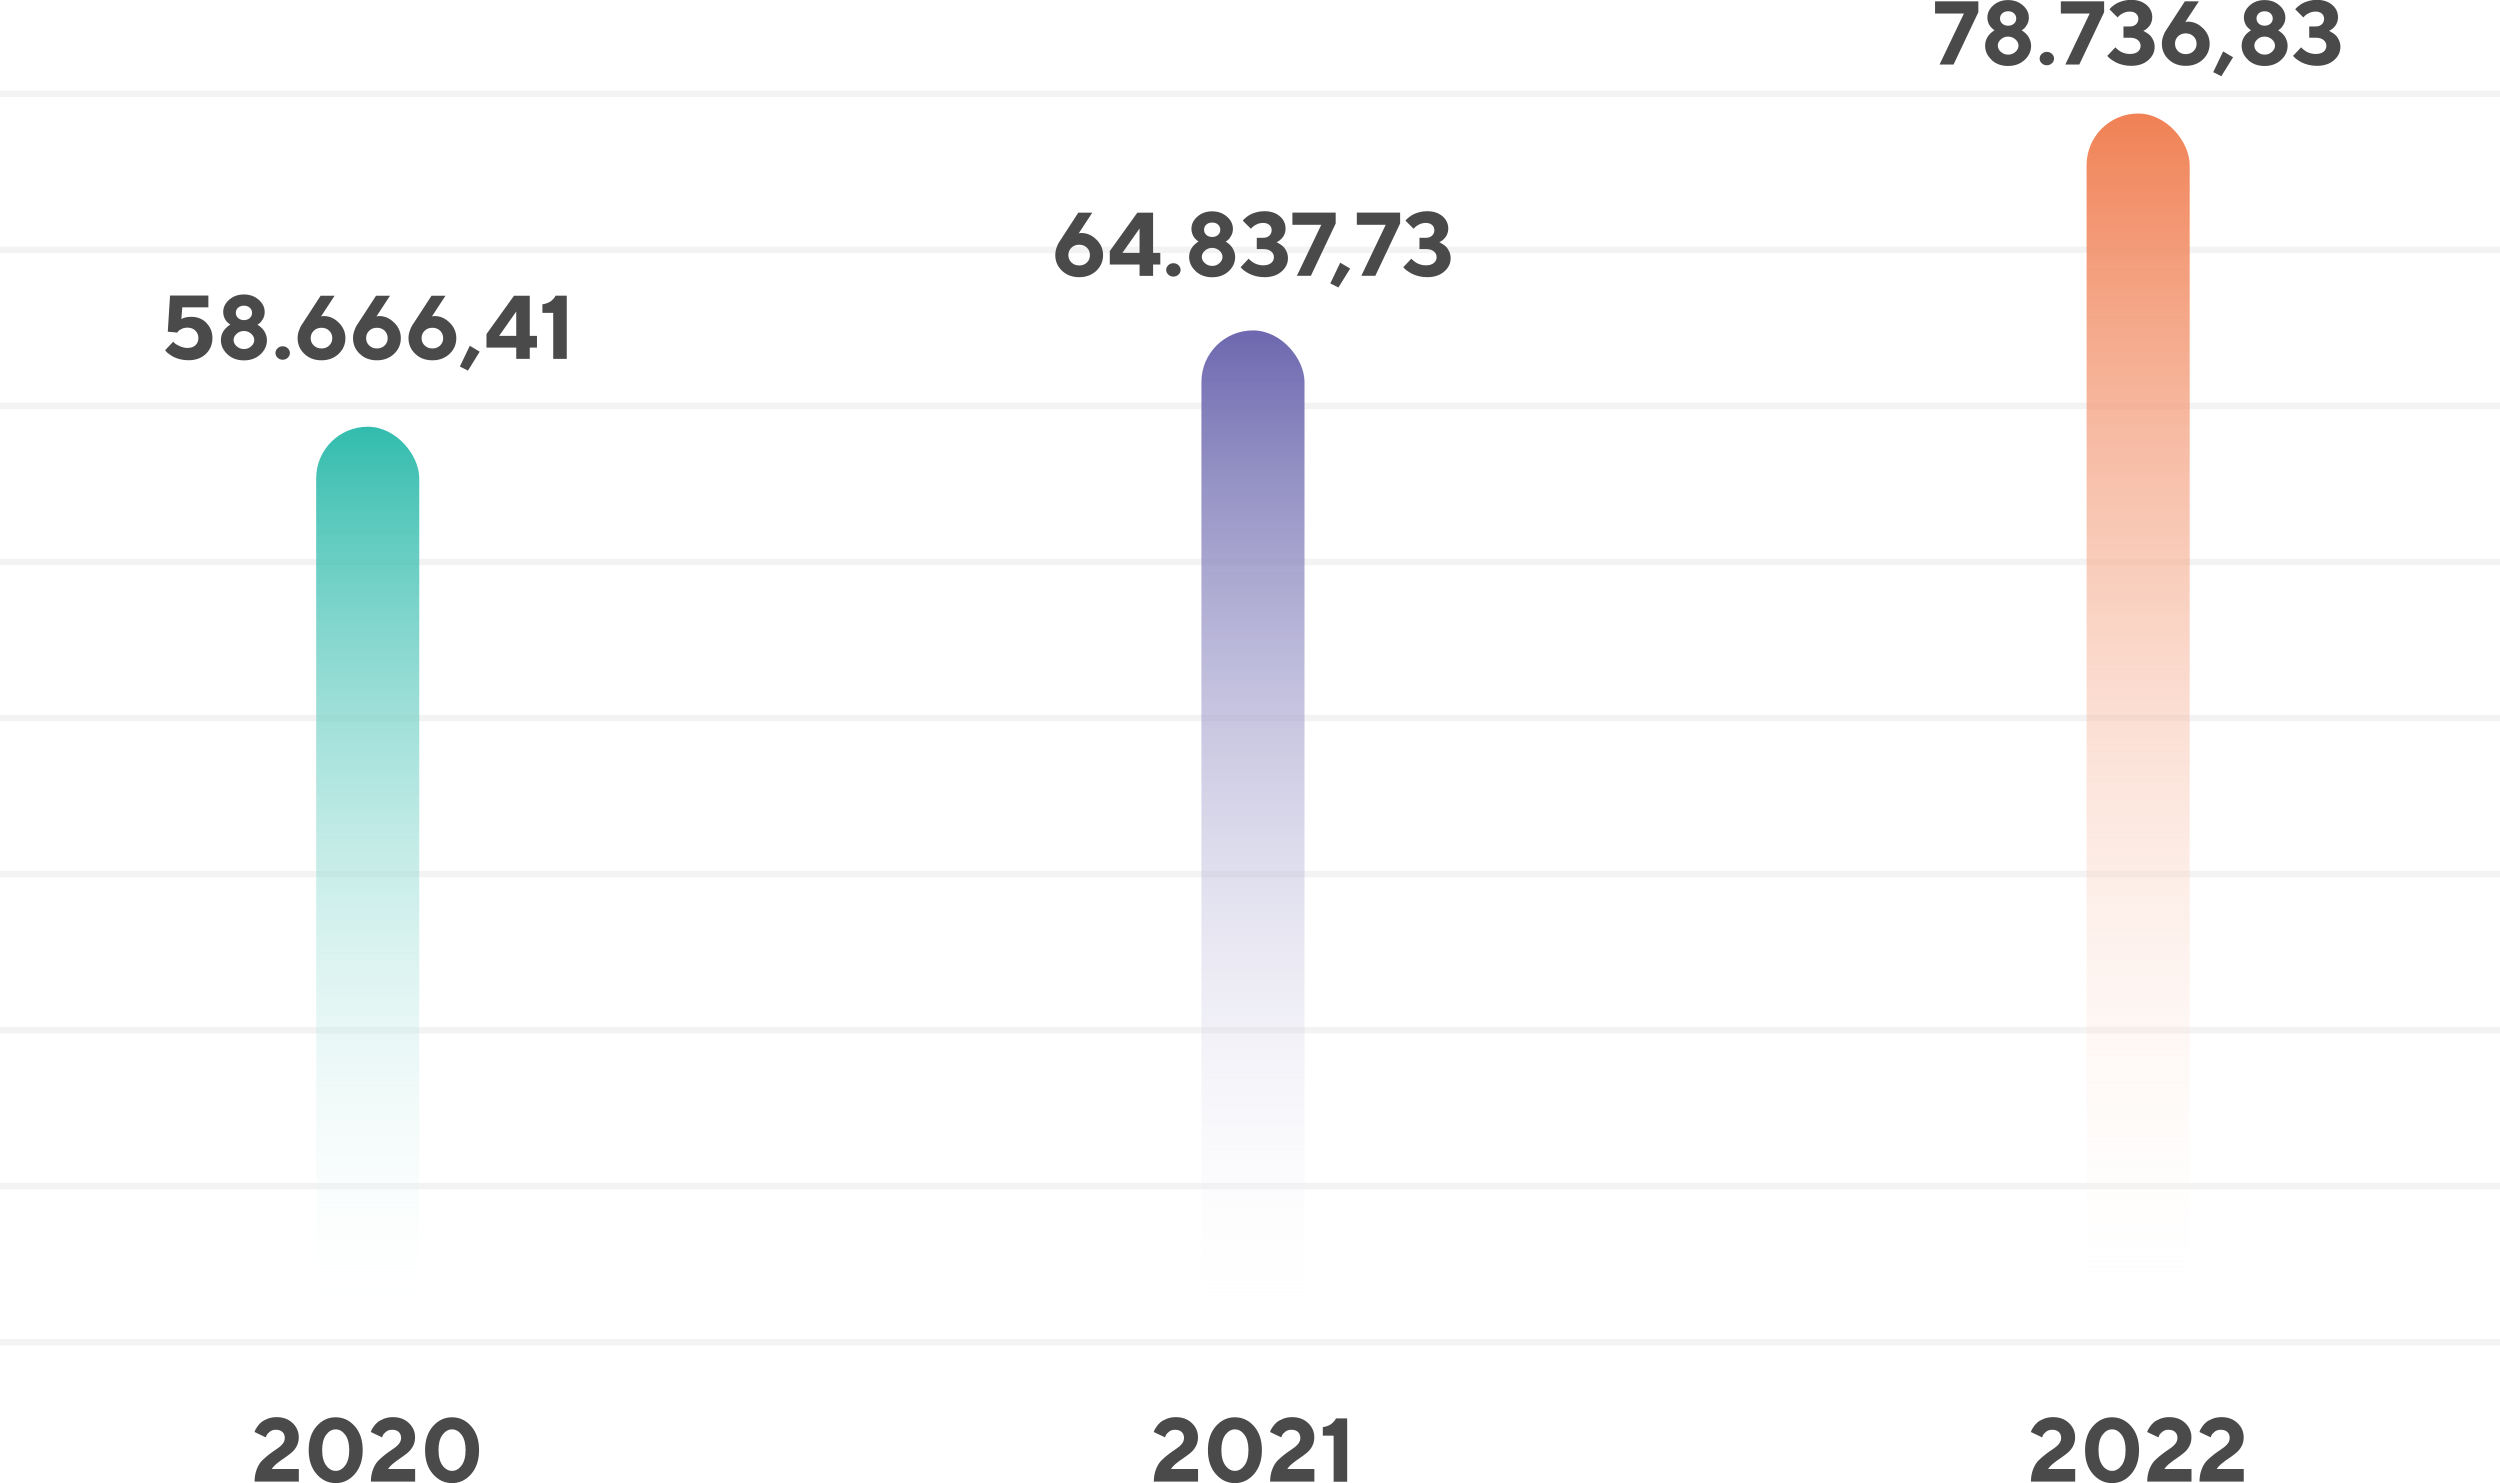 <?xml version="1.0" encoding="UTF-8"?>
<svg xmlns="http://www.w3.org/2000/svg" xmlns:xlink="http://www.w3.org/1999/xlink" id="Layer_2" viewBox="0 0 388 230.18">
  <defs>
    <style>.cls-1{fill:url(#linear-gradient-2);}.cls-2{fill:#4a4a4a;}.cls-3{fill:none;opacity:.05;stroke:#000;stroke-miterlimit:10;}.cls-4{fill:url(#linear-gradient-3);}.cls-5{fill:url(#linear-gradient);}</style>
    <linearGradient id="linear-gradient" x1="331.84" y1="208.31" x2="331.84" y2="17.62" gradientTransform="matrix(1, 0, 0, 1, 0, 0)" gradientUnits="userSpaceOnUse">
      <stop offset="0" stop-color="#fff" stop-opacity="0"></stop>
      <stop offset="1" stop-color="#f08155"></stop>
    </linearGradient>
    <linearGradient id="linear-gradient-2" x1="194.46" y1="208.31" x2="194.46" y2="51.28" gradientTransform="matrix(1, 0, 0, 1, 0, 0)" gradientUnits="userSpaceOnUse">
      <stop offset="0" stop-color="#fff" stop-opacity="0"></stop>
      <stop offset="1" stop-color="#6d68af"></stop>
    </linearGradient>
    <linearGradient id="linear-gradient-3" x1="57.07" y1="208.31" x2="57.07" y2="66.23" gradientTransform="matrix(1, 0, 0, 1, 0, 0)" gradientUnits="userSpaceOnUse">
      <stop offset="0" stop-color="#fff" stop-opacity="0"></stop>
      <stop offset="1" stop-color="#32bcad"></stop>
    </linearGradient>
  </defs>
  <g id="Layer_1-2">
    <line class="cls-3" y1="208.31" x2="388" y2="208.31"></line>
    <line class="cls-3" y1="184.09" x2="388" y2="184.09"></line>
    <line class="cls-3" y1="159.88" x2="388" y2="159.88"></line>
    <line class="cls-3" y1="135.66" x2="388" y2="135.66"></line>
    <line class="cls-3" y1="111.44" x2="388" y2="111.44"></line>
    <line class="cls-3" y1="87.22" x2="388" y2="87.22"></line>
    <line class="cls-3" y1="63" x2="388" y2="63"></line>
    <line class="cls-3" y1="38.78" x2="388" y2="38.78"></line>
    <line class="cls-3" y1="14.56" x2="388" y2="14.56"></line>
    <rect class="cls-5" x="323.84" y="17.62" width="16" height="190.69" rx="8" ry="8"></rect>
    <g>
      <path class="cls-2" d="M315.2,229.96c0-.72,.12-1.37,.35-1.96s.52-1.04,.87-1.38c.35-.34,.72-.66,1.13-.97,.41-.31,.78-.57,1.12-.79,.34-.22,.63-.47,.87-.76,.24-.29,.35-.6,.35-.93,0-.39-.12-.7-.37-.93-.24-.23-.59-.34-1.04-.34-.36,0-.66,.1-.92,.3-.26,.2-.43,.4-.51,.59l-.11,.29-1.75-.83c.02-.06,.05-.15,.09-.25s.15-.29,.33-.56,.38-.5,.62-.7,.56-.38,.99-.55c.43-.17,.89-.25,1.41-.25,1,0,1.82,.3,2.46,.91,.65,.61,.97,1.35,.97,2.24,0,.5-.11,.95-.32,1.35-.21,.41-.5,.75-.84,1.04-.35,.28-.7,.55-1.06,.79s-.73,.51-1.11,.81c-.38,.3-.67,.61-.86,.91h4.2v1.96h-6.86Z"></path>
      <path class="cls-2" d="M330.76,228.77c-.82,.94-1.81,1.41-2.97,1.41s-2.16-.47-2.97-1.41c-.82-.94-1.22-2.17-1.22-3.71s.41-2.77,1.22-3.7c.82-.94,1.81-1.4,2.97-1.4s2.16,.47,2.97,1.4c.82,.94,1.22,2.17,1.22,3.7s-.41,2.77-1.22,3.71Zm-4.45-1.33c.41,.56,.91,.84,1.48,.84s1.06-.28,1.48-.84c.41-.56,.62-1.35,.62-2.38s-.21-1.82-.62-2.38c-.42-.56-.91-.84-1.48-.84s-1.06,.28-1.48,.84c-.42,.56-.62,1.35-.62,2.38s.21,1.82,.62,2.38Z"></path>
      <path class="cls-2" d="M333.25,229.96c0-.72,.12-1.37,.35-1.96s.52-1.04,.87-1.38c.35-.34,.72-.66,1.13-.97,.41-.31,.78-.57,1.12-.79,.34-.22,.63-.47,.87-.76,.24-.29,.35-.6,.35-.93,0-.39-.12-.7-.37-.93-.24-.23-.59-.34-1.04-.34-.36,0-.66,.1-.92,.3-.26,.2-.43,.4-.51,.59l-.11,.29-1.75-.83c.02-.06,.05-.15,.09-.25s.15-.29,.33-.56,.38-.5,.62-.7,.56-.38,.99-.55c.43-.17,.89-.25,1.41-.25,1,0,1.82,.3,2.46,.91,.65,.61,.97,1.35,.97,2.24,0,.5-.11,.95-.32,1.35-.21,.41-.5,.75-.84,1.04-.35,.28-.7,.55-1.06,.79s-.73,.51-1.11,.81c-.38,.3-.67,.61-.86,.91h4.2v1.96h-6.86Z"></path>
      <path class="cls-2" d="M341.36,229.96c0-.72,.12-1.37,.35-1.96s.52-1.04,.87-1.38c.35-.34,.72-.66,1.13-.97,.41-.31,.78-.57,1.12-.79,.34-.22,.63-.47,.87-.76,.24-.29,.35-.6,.35-.93,0-.39-.12-.7-.37-.93-.24-.23-.59-.34-1.04-.34-.36,0-.66,.1-.92,.3-.26,.2-.43,.4-.51,.59l-.11,.29-1.75-.83c.02-.06,.05-.15,.09-.25s.15-.29,.33-.56,.38-.5,.62-.7,.56-.38,.99-.55c.43-.17,.89-.25,1.41-.25,1,0,1.82,.3,2.46,.91,.65,.61,.97,1.35,.97,2.24,0,.5-.11,.95-.32,1.35-.21,.41-.5,.75-.84,1.04-.35,.28-.7,.55-1.06,.79s-.73,.51-1.11,.81c-.38,.3-.67,.61-.86,.91h4.2v1.96h-6.86Z"></path>
    </g>
    <g>
      <path class="cls-2" d="M307.04,.21V1.89l-3.85,8.12h-2.17l3.78-7.91h-4.48V.21h6.72Z"></path>
      <path class="cls-2" d="M309.1,9.29c-.68-.62-1.01-1.36-1.01-2.22,0-.3,.05-.59,.15-.86s.22-.5,.37-.68c.14-.18,.28-.33,.43-.46s.27-.23,.37-.29l.15-.08s-.07-.04-.12-.08c-.05-.03-.14-.11-.27-.23-.13-.12-.25-.25-.35-.39-.1-.14-.19-.32-.26-.55-.08-.23-.12-.46-.12-.71,0-.73,.31-1.37,.92-1.91s1.38-.82,2.29-.82,1.68,.27,2.3,.82c.62,.54,.93,1.18,.93,1.91,0,.39-.09,.75-.28,1.08-.19,.33-.37,.55-.56,.69l-.28,.2s.09,.05,.15,.09c.07,.04,.18,.13,.36,.28s.32,.31,.45,.48c.13,.17,.25,.4,.35,.67,.11,.27,.16,.56,.16,.86,0,.86-.34,1.6-1.02,2.22s-1.53,.93-2.56,.93-1.88-.31-2.56-.93Zm3.69-1.24c.32-.28,.48-.61,.48-.97s-.16-.69-.48-.97c-.32-.28-.69-.43-1.13-.43s-.82,.14-1.13,.43c-.32,.28-.47,.61-.47,.97s.16,.69,.47,.97c.32,.28,.7,.43,1.13,.43s.82-.14,1.13-.43Zm-.22-4.38c.23-.21,.35-.48,.35-.8s-.12-.58-.35-.8-.54-.32-.91-.32-.68,.11-.91,.32c-.23,.21-.35,.48-.35,.8s.12,.58,.35,.8c.24,.21,.54,.32,.91,.32s.68-.11,.91-.32Z"></path>
      <path class="cls-2" d="M316.88,8.36c.22-.21,.48-.31,.79-.31s.57,.1,.79,.31,.33,.45,.33,.73-.11,.53-.33,.73-.48,.31-.79,.31-.57-.1-.79-.31-.33-.45-.33-.73,.11-.53,.33-.73Z"></path>
      <path class="cls-2" d="M326.56,.21V1.89l-3.85,8.12h-2.17l3.78-7.91h-4.48V.21h6.72Z"></path>
      <path class="cls-2" d="M332.84,4.9c.08,.03,.22,.12,.42,.25,.2,.13,.38,.28,.53,.45,.15,.17,.29,.4,.42,.7,.13,.3,.19,.63,.19,.98,0,.8-.33,1.49-1,2.07-.67,.58-1.55,.87-2.64,.87-.46,0-.91-.05-1.34-.16-.43-.11-.78-.24-1.06-.39s-.51-.3-.72-.45c-.21-.15-.36-.28-.45-.39l-.14-.16,1.26-1.33s.05,.06,.09,.11,.13,.13,.28,.25c.15,.12,.3,.23,.46,.32,.16,.09,.37,.18,.62,.25s.51,.11,.78,.11c.54,0,.96-.12,1.25-.36,.29-.24,.43-.54,.43-.9s-.14-.67-.43-.9c-.28-.24-.68-.36-1.18-.36h-1.05v-1.75h.98c.41,0,.73-.11,.97-.33s.36-.51,.36-.86c0-.33-.12-.6-.36-.81-.24-.21-.56-.31-.98-.31-.36,0-.69,.08-1,.23-.31,.15-.54,.31-.67,.45l-.21,.23-1.26-1.26s.07-.09,.12-.15c.05-.07,.19-.19,.39-.36,.21-.17,.43-.32,.67-.45,.24-.13,.55-.24,.94-.35,.39-.11,.8-.16,1.23-.16,.99,0,1.78,.26,2.39,.78s.9,1.17,.9,1.94c0,.29-.05,.55-.15,.8-.1,.25-.21,.45-.35,.6-.13,.15-.27,.29-.4,.39-.13,.11-.25,.18-.36,.23l-.14,.07s.11,.04,.19,.08Z"></path>
      <path class="cls-2" d="M341.92,4.39c.68,.69,1.02,1.49,1.02,2.4,0,.96-.35,1.77-1.05,2.44-.7,.66-1.59,.99-2.66,.99s-1.96-.33-2.66-.99c-.7-.66-1.05-1.48-1.05-2.44,0-.39,.07-.79,.21-1.18,.14-.4,.28-.69,.42-.89l.21-.31,2.73-4.2h2.17l-2.11,3.22c.12-.05,.26-.07,.42-.07,.88,0,1.66,.35,2.34,1.04Zm-1.49,1.25c-.32-.31-.72-.46-1.2-.46s-.89,.15-1.2,.46c-.32,.31-.47,.69-.47,1.15s.16,.84,.47,1.15c.32,.31,.72,.46,1.2,.46s.89-.15,1.2-.46c.32-.31,.48-.69,.48-1.15s-.16-.84-.48-1.15Z"></path>
      <path class="cls-2" d="M346.57,8.89l-1.82,2.94-1.26-.63,1.54-3.22,1.54,.91Z"></path>
      <path class="cls-2" d="M348.91,9.29c-.68-.62-1.01-1.36-1.01-2.22,0-.3,.05-.59,.15-.86s.22-.5,.37-.68c.14-.18,.28-.33,.43-.46s.27-.23,.37-.29l.15-.08s-.07-.04-.12-.08c-.05-.03-.14-.11-.27-.23-.13-.12-.25-.25-.35-.39-.1-.14-.19-.32-.26-.55-.08-.23-.12-.46-.12-.71,0-.73,.31-1.37,.92-1.91s1.38-.82,2.29-.82,1.68,.27,2.3,.82c.62,.54,.93,1.18,.93,1.91,0,.39-.09,.75-.28,1.08-.19,.33-.37,.55-.56,.69l-.28,.2s.09,.05,.15,.09c.07,.04,.18,.13,.36,.28s.32,.31,.45,.48c.13,.17,.25,.4,.35,.67,.11,.27,.16,.56,.16,.86,0,.86-.34,1.6-1.02,2.22s-1.53,.93-2.56,.93-1.88-.31-2.56-.93Zm3.69-1.24c.32-.28,.48-.61,.48-.97s-.16-.69-.48-.97c-.32-.28-.69-.43-1.13-.43s-.82,.14-1.13,.43c-.32,.28-.47,.61-.47,.97s.16,.69,.47,.97c.32,.28,.7,.43,1.13,.43s.82-.14,1.13-.43Zm-.22-4.38c.23-.21,.35-.48,.35-.8s-.12-.58-.35-.8-.54-.32-.91-.32-.68,.11-.91,.32c-.23,.21-.35,.48-.35,.8s.12,.58,.35,.8c.24,.21,.54,.32,.91,.32s.68-.11,.91-.32Z"></path>
      <path class="cls-2" d="M361.67,4.9c.08,.03,.22,.12,.42,.25,.2,.13,.38,.28,.53,.45,.15,.17,.29,.4,.42,.7,.13,.3,.19,.63,.19,.98,0,.8-.33,1.49-1,2.07-.67,.58-1.55,.87-2.64,.87-.46,0-.91-.05-1.34-.16-.43-.11-.78-.24-1.06-.39s-.51-.3-.72-.45c-.21-.15-.36-.28-.45-.39l-.14-.16,1.26-1.33s.05,.06,.09,.11,.13,.13,.28,.25c.15,.12,.3,.23,.46,.32,.16,.09,.37,.18,.62,.25s.51,.11,.78,.11c.54,0,.96-.12,1.25-.36,.29-.24,.43-.54,.43-.9s-.14-.67-.43-.9c-.28-.24-.68-.36-1.18-.36h-1.05v-1.75h.98c.41,0,.73-.11,.97-.33s.36-.51,.36-.86c0-.33-.12-.6-.36-.81-.24-.21-.56-.31-.98-.31-.36,0-.69,.08-1,.23-.31,.15-.54,.31-.67,.45l-.21,.23-1.26-1.26s.07-.09,.12-.15c.05-.07,.19-.19,.39-.36,.21-.17,.43-.32,.67-.45,.24-.13,.55-.24,.94-.35,.39-.11,.8-.16,1.23-.16,.99,0,1.78,.26,2.39,.78s.9,1.17,.9,1.94c0,.29-.05,.55-.15,.8-.1,.25-.21,.45-.35,.6-.13,.15-.27,.29-.4,.39-.13,.11-.25,.18-.36,.23l-.14,.07s.11,.04,.19,.08Z"></path>
    </g>
    <rect class="cls-1" x="186.46" y="51.28" width="16" height="157.03" rx="8" ry="8"></rect>
    <g>
      <path class="cls-2" d="M179.07,229.96c0-.72,.12-1.37,.35-1.96s.52-1.04,.87-1.38c.35-.34,.72-.66,1.13-.97,.41-.31,.78-.57,1.12-.79,.34-.22,.63-.47,.87-.76,.24-.29,.35-.6,.35-.93,0-.39-.12-.7-.37-.93-.24-.23-.59-.34-1.04-.34-.36,0-.66,.1-.92,.3-.26,.2-.43,.4-.51,.59l-.11,.29-1.75-.83c.02-.06,.05-.15,.09-.25s.15-.29,.33-.56,.38-.5,.62-.7,.56-.38,.99-.55c.43-.17,.89-.25,1.41-.25,1,0,1.82,.3,2.46,.91,.65,.61,.97,1.35,.97,2.24,0,.5-.11,.95-.32,1.35-.21,.41-.5,.75-.84,1.04-.35,.28-.7,.55-1.06,.79s-.73,.51-1.11,.81c-.38,.3-.67,.61-.86,.91h4.2v1.96h-6.86Z"></path>
      <path class="cls-2" d="M194.63,228.77c-.82,.94-1.81,1.41-2.97,1.41s-2.16-.47-2.97-1.41c-.82-.94-1.22-2.17-1.22-3.71s.41-2.77,1.22-3.7c.82-.94,1.81-1.4,2.97-1.4s2.16,.47,2.97,1.4c.82,.94,1.22,2.17,1.22,3.7s-.41,2.77-1.22,3.71Zm-4.45-1.33c.41,.56,.91,.84,1.48,.84s1.06-.28,1.48-.84c.41-.56,.62-1.35,.62-2.38s-.21-1.82-.62-2.38c-.42-.56-.91-.84-1.48-.84s-1.06,.28-1.48,.84c-.42,.56-.62,1.35-.62,2.38s.21,1.82,.62,2.38Z"></path>
      <path class="cls-2" d="M197.12,229.96c0-.72,.12-1.37,.35-1.96s.52-1.04,.87-1.38c.35-.34,.72-.66,1.13-.97,.41-.31,.78-.57,1.12-.79,.34-.22,.63-.47,.87-.76,.24-.29,.35-.6,.35-.93,0-.39-.12-.7-.37-.93-.24-.23-.59-.34-1.04-.34-.36,0-.66,.1-.92,.3-.26,.2-.43,.4-.51,.59l-.11,.29-1.75-.83c.02-.06,.05-.15,.09-.25s.15-.29,.33-.56,.38-.5,.62-.7,.56-.38,.99-.55c.43-.17,.89-.25,1.41-.25,1,0,1.82,.3,2.46,.91,.65,.61,.97,1.35,.97,2.24,0,.5-.11,.95-.32,1.35-.21,.41-.5,.75-.84,1.04-.35,.28-.7,.55-1.06,.79s-.73,.51-1.11,.81c-.38,.3-.67,.61-.86,.91h4.2v1.96h-6.86Z"></path>
      <path class="cls-2" d="M209.08,220.16v9.8h-2.1v-7.14h-1.68v-1.33c.3-.04,.58-.11,.83-.22,.25-.11,.45-.22,.58-.35,.14-.12,.26-.24,.36-.36,.1-.12,.17-.22,.21-.3l.05-.12h1.75Z"></path>
    </g>
    <g>
      <path class="cls-2" d="M170.18,37.19c.68,.69,1.02,1.49,1.02,2.4,0,.96-.35,1.77-1.05,2.44-.7,.66-1.59,.99-2.66,.99s-1.96-.33-2.66-.99c-.7-.66-1.05-1.48-1.05-2.44,0-.39,.07-.79,.21-1.18,.14-.4,.28-.69,.42-.89l.21-.31,2.73-4.2h2.17l-2.11,3.22c.12-.05,.26-.07,.42-.07,.88,0,1.66,.35,2.34,1.04Zm-1.49,1.25c-.32-.31-.72-.46-1.2-.46s-.89,.15-1.2,.46c-.32,.31-.48,.69-.48,1.15s.16,.84,.48,1.15c.32,.31,.72,.46,1.2,.46s.89-.15,1.2-.46c.32-.31,.47-.69,.47-1.15s-.16-.84-.47-1.15Z"></path>
      <path class="cls-2" d="M180.08,39.24v1.82h-1.12v1.75h-2.1v-1.75h-4.62v-2.1l4.27-5.95h2.45v6.23h1.12Zm-3.22-3.78l-2.66,3.78h2.66v-3.78Z"></path>
      <path class="cls-2" d="M181.32,41.16c.22-.21,.48-.31,.79-.31s.57,.1,.79,.31,.33,.45,.33,.73-.11,.53-.33,.73-.48,.31-.79,.31-.57-.1-.79-.31-.33-.45-.33-.73,.11-.53,.33-.73Z"></path>
      <path class="cls-2" d="M185.57,42.08c-.68-.62-1.02-1.36-1.02-2.22,0-.3,.05-.59,.15-.86s.22-.5,.37-.68c.14-.18,.28-.33,.43-.46s.27-.23,.37-.29l.15-.08s-.07-.04-.12-.08c-.05-.03-.14-.11-.27-.23-.13-.12-.25-.25-.34-.39-.1-.14-.19-.32-.26-.55-.08-.23-.12-.46-.12-.71,0-.73,.31-1.37,.92-1.91s1.38-.82,2.29-.82,1.68,.27,2.3,.82c.62,.54,.93,1.18,.93,1.91,0,.39-.09,.75-.28,1.08-.19,.33-.37,.55-.56,.69l-.28,.2s.09,.05,.15,.09c.07,.04,.18,.13,.36,.28s.32,.31,.45,.48c.13,.17,.25,.4,.35,.67,.11,.27,.16,.56,.16,.86,0,.86-.34,1.6-1.01,2.22s-1.53,.93-2.56,.93-1.88-.31-2.56-.93Zm3.69-1.24c.32-.28,.47-.61,.47-.97s-.16-.69-.47-.97c-.32-.28-.7-.43-1.13-.43s-.82,.14-1.13,.43c-.32,.28-.48,.61-.48,.97s.16,.69,.48,.97c.32,.28,.69,.43,1.13,.43s.82-.14,1.13-.43Zm-.22-4.38c.23-.21,.35-.48,.35-.8s-.12-.58-.35-.8-.54-.32-.91-.32-.68,.11-.91,.32c-.24,.21-.35,.48-.35,.8s.12,.58,.35,.8c.23,.21,.54,.32,.91,.32s.68-.11,.91-.32Z"></path>
      <path class="cls-2" d="M198.33,37.7c.08,.03,.22,.12,.42,.25,.2,.13,.38,.28,.53,.45,.15,.17,.29,.4,.42,.7,.13,.3,.19,.63,.19,.98,0,.8-.33,1.49-1,2.07-.67,.58-1.55,.87-2.64,.87-.46,0-.91-.05-1.34-.16-.43-.11-.78-.24-1.06-.39s-.51-.3-.72-.45c-.21-.15-.36-.28-.45-.39l-.14-.16,1.26-1.33s.05,.06,.09,.11,.13,.13,.28,.25c.15,.12,.3,.23,.46,.32,.16,.09,.37,.18,.62,.25s.51,.11,.78,.11c.54,0,.96-.12,1.25-.36,.29-.24,.43-.54,.43-.9s-.14-.67-.43-.9c-.29-.24-.68-.36-1.18-.36h-1.05v-1.75h.98c.41,0,.74-.11,.97-.33s.36-.51,.36-.86c0-.33-.12-.6-.36-.81-.24-.21-.56-.31-.98-.31-.36,0-.69,.08-1,.23-.31,.15-.54,.31-.67,.45l-.21,.23-1.26-1.26s.07-.09,.12-.15c.05-.07,.19-.19,.39-.36,.21-.17,.43-.32,.67-.45,.24-.13,.55-.24,.94-.35,.39-.11,.8-.16,1.23-.16,.99,0,1.78,.26,2.39,.78s.9,1.17,.9,1.94c0,.29-.05,.55-.15,.8-.1,.25-.21,.45-.35,.6-.13,.15-.27,.29-.4,.39-.13,.11-.25,.18-.36,.23l-.14,.07s.11,.04,.19,.08Z"></path>
      <path class="cls-2" d="M207.3,33v1.68l-3.85,8.12h-2.17l3.78-7.91h-4.48v-1.89h6.72Z"></path>
      <path class="cls-2" d="M209.54,41.68l-1.82,2.94-1.26-.63,1.54-3.22,1.54,.91Z"></path>
      <path class="cls-2" d="M217.3,33v1.68l-3.85,8.12h-2.17l3.78-7.91h-4.48v-1.89h6.72Z"></path>
      <path class="cls-2" d="M223.58,37.7c.08,.03,.22,.12,.42,.25,.2,.13,.38,.28,.53,.45,.15,.17,.29,.4,.42,.7,.13,.3,.19,.63,.19,.98,0,.8-.33,1.49-1,2.07-.67,.58-1.55,.87-2.64,.87-.46,0-.91-.05-1.34-.16-.43-.11-.78-.24-1.06-.39s-.51-.3-.72-.45c-.21-.15-.36-.28-.45-.39l-.14-.16,1.26-1.33s.05,.06,.09,.11,.13,.13,.28,.25c.15,.12,.3,.23,.46,.32,.16,.09,.37,.18,.62,.25s.51,.11,.78,.11c.54,0,.96-.12,1.25-.36,.29-.24,.43-.54,.43-.9s-.14-.67-.43-.9c-.29-.24-.68-.36-1.18-.36h-1.05v-1.75h.98c.41,0,.74-.11,.97-.33s.36-.51,.36-.86c0-.33-.12-.6-.36-.81-.24-.21-.56-.31-.98-.31-.36,0-.69,.08-1,.23-.31,.15-.54,.31-.67,.45l-.21,.23-1.26-1.26s.07-.09,.12-.15c.05-.07,.19-.19,.39-.36,.21-.17,.43-.32,.67-.45,.24-.13,.55-.24,.94-.35,.39-.11,.8-.16,1.23-.16,.99,0,1.78,.26,2.39,.78s.9,1.17,.9,1.94c0,.29-.05,.55-.15,.8-.1,.25-.21,.45-.35,.6-.13,.15-.27,.29-.4,.39-.13,.11-.25,.18-.36,.23l-.14,.07s.11,.04,.19,.08Z"></path>
    </g>
    <rect class="cls-4" x="49.07" y="66.23" width="16" height="142.08" rx="8" ry="8"></rect>
    <g>
      <path class="cls-2" d="M39.51,229.96c0-.72,.12-1.37,.35-1.96s.52-1.04,.87-1.38c.35-.34,.72-.66,1.13-.97,.41-.31,.78-.57,1.12-.79,.34-.22,.63-.47,.87-.76,.24-.29,.35-.6,.35-.93,0-.39-.12-.7-.37-.93-.24-.23-.59-.34-1.04-.34-.36,0-.66,.1-.92,.3-.26,.2-.43,.4-.51,.59l-.11,.29-1.75-.83c.02-.06,.05-.15,.09-.25s.15-.29,.33-.56,.38-.5,.62-.7,.56-.38,.99-.55c.43-.17,.89-.25,1.41-.25,1,0,1.82,.3,2.46,.91,.65,.61,.97,1.35,.97,2.24,0,.5-.11,.95-.32,1.35-.21,.41-.5,.75-.84,1.04-.35,.28-.7,.55-1.06,.79s-.73,.51-1.11,.81c-.38,.3-.67,.61-.86,.91h4.2v1.96h-6.86Z"></path>
      <path class="cls-2" d="M55.07,228.77c-.82,.94-1.81,1.41-2.97,1.41s-2.16-.47-2.97-1.41c-.82-.94-1.22-2.17-1.22-3.71s.41-2.77,1.22-3.7c.82-.94,1.81-1.4,2.97-1.4s2.16,.47,2.97,1.4c.82,.94,1.22,2.17,1.22,3.7s-.41,2.77-1.22,3.71Zm-4.45-1.33c.41,.56,.91,.84,1.48,.84s1.06-.28,1.48-.84c.41-.56,.62-1.35,.62-2.38s-.21-1.82-.62-2.38c-.42-.56-.91-.84-1.48-.84s-1.06,.28-1.48,.84c-.42,.56-.62,1.35-.62,2.38s.21,1.82,.62,2.38Z"></path>
      <path class="cls-2" d="M57.56,229.96c0-.72,.12-1.37,.35-1.96s.52-1.04,.87-1.38c.35-.34,.72-.66,1.13-.97,.41-.31,.78-.57,1.12-.79,.34-.22,.63-.47,.87-.76,.24-.29,.35-.6,.35-.93,0-.39-.12-.7-.37-.93-.24-.23-.59-.34-1.04-.34-.36,0-.66,.1-.92,.3-.26,.2-.43,.4-.51,.59l-.11,.29-1.75-.83c.02-.06,.05-.15,.09-.25s.15-.29,.33-.56,.38-.5,.62-.7,.56-.38,.99-.55c.43-.17,.89-.25,1.41-.25,1,0,1.82,.3,2.46,.91,.65,.61,.97,1.35,.97,2.24,0,.5-.11,.95-.32,1.35-.21,.41-.5,.75-.84,1.04-.35,.28-.7,.55-1.06,.79s-.73,.51-1.11,.81c-.38,.3-.67,.61-.86,.91h4.2v1.96h-6.86Z"></path>
      <path class="cls-2" d="M73.13,228.77c-.82,.94-1.81,1.41-2.97,1.41s-2.16-.47-2.97-1.41c-.82-.94-1.22-2.17-1.22-3.71s.41-2.77,1.22-3.7c.82-.94,1.81-1.4,2.97-1.4s2.16,.47,2.97,1.4c.82,.94,1.22,2.17,1.22,3.7s-.41,2.77-1.22,3.71Zm-4.45-1.33c.41,.56,.91,.84,1.48,.84s1.06-.28,1.48-.84c.41-.56,.62-1.35,.62-2.38s-.21-1.82-.62-2.38c-.42-.56-.91-.84-1.48-.84s-1.06,.28-1.48,.84c-.42,.56-.62,1.35-.62,2.38s.21,1.82,.62,2.38Z"></path>
    </g>
    <g>
      <path class="cls-2" d="M32.03,50.13c.63,.62,.94,1.41,.94,2.35s-.34,1.81-1.03,2.46c-.69,.65-1.58,.97-2.68,.97-.46,0-.91-.05-1.34-.16-.43-.11-.77-.24-1.04-.39s-.5-.3-.7-.45c-.2-.15-.34-.28-.42-.39l-.14-.16,1.26-1.33c.06,.07,.15,.16,.27,.27,.12,.11,.37,.25,.76,.43,.39,.18,.79,.27,1.2,.27,.52,0,.94-.14,1.23-.43,.3-.28,.45-.65,.45-1.11s-.16-.84-.47-1.15c-.32-.31-.72-.46-1.21-.46-.34,0-.64,.06-.9,.19-.26,.13-.45,.25-.55,.38l-.15,.2-1.47-.14,.35-5.61h5.95v1.83h-4.05l-.14,1.82c.37-.23,.89-.35,1.54-.35,.94,0,1.73,.31,2.36,.94Z"></path>
      <path class="cls-2" d="M35.3,54.98c-.68-.62-1.02-1.36-1.02-2.22,0-.3,.05-.59,.15-.86s.22-.5,.37-.68c.14-.18,.28-.33,.43-.46,.14-.13,.27-.23,.37-.29l.15-.08s-.07-.04-.12-.08c-.05-.03-.14-.11-.27-.23-.13-.12-.25-.25-.34-.39-.1-.14-.19-.32-.26-.55-.08-.23-.12-.46-.12-.71,0-.73,.31-1.37,.92-1.91,.62-.54,1.38-.82,2.29-.82s1.68,.27,2.3,.82c.62,.54,.93,1.18,.93,1.91,0,.39-.09,.75-.28,1.08-.19,.33-.37,.56-.56,.69l-.28,.2s.09,.05,.15,.09c.07,.04,.18,.13,.36,.28,.17,.15,.32,.31,.45,.48,.13,.17,.25,.4,.35,.67,.11,.27,.16,.56,.16,.86,0,.86-.34,1.6-1.01,2.22s-1.53,.93-2.56,.93-1.88-.31-2.56-.93Zm3.69-1.24c.32-.28,.47-.61,.47-.97s-.16-.69-.47-.97c-.32-.28-.7-.43-1.13-.43s-.82,.14-1.13,.43c-.32,.29-.48,.61-.48,.97s.16,.69,.48,.97c.32,.29,.69,.43,1.13,.43s.82-.14,1.13-.43Zm-.22-4.38c.23-.21,.35-.48,.35-.8s-.12-.58-.35-.8c-.23-.21-.54-.32-.91-.32s-.68,.11-.91,.32c-.24,.21-.35,.48-.35,.8s.12,.58,.35,.8c.23,.21,.54,.32,.91,.32s.68-.11,.91-.32Z"></path>
      <path class="cls-2" d="M43.08,54.05c.22-.21,.48-.31,.79-.31s.57,.1,.79,.31c.22,.21,.33,.45,.33,.73s-.11,.53-.33,.74c-.22,.21-.48,.31-.79,.31s-.57-.1-.79-.31c-.22-.21-.33-.46-.33-.74s.11-.52,.33-.73Z"></path>
      <path class="cls-2" d="M52.59,50.08c.68,.69,1.02,1.49,1.02,2.4,0,.96-.35,1.77-1.05,2.44-.7,.66-1.59,1-2.66,1s-1.96-.33-2.66-1c-.7-.66-1.05-1.48-1.05-2.44,0-.39,.07-.79,.21-1.18,.14-.4,.28-.69,.42-.89l.21-.31,2.73-4.2h2.17l-2.11,3.22c.12-.05,.26-.07,.42-.07,.88,0,1.66,.34,2.34,1.04Zm-1.49,1.25c-.32-.31-.72-.46-1.2-.46s-.89,.15-1.2,.46c-.32,.31-.48,.69-.48,1.15s.16,.84,.48,1.14c.32,.31,.72,.46,1.2,.46s.89-.15,1.2-.46c.32-.31,.47-.69,.47-1.14s-.16-.84-.47-1.15Z"></path>
      <path class="cls-2" d="M61.19,50.08c.68,.69,1.02,1.49,1.02,2.4,0,.96-.35,1.77-1.05,2.44-.7,.66-1.59,1-2.66,1s-1.96-.33-2.66-1c-.7-.66-1.05-1.48-1.05-2.44,0-.39,.07-.79,.21-1.18,.14-.4,.28-.69,.42-.89l.21-.31,2.73-4.2h2.17l-2.11,3.22c.12-.05,.26-.07,.42-.07,.88,0,1.66,.34,2.34,1.04Zm-1.49,1.25c-.32-.31-.72-.46-1.2-.46s-.89,.15-1.2,.46c-.32,.31-.48,.69-.48,1.15s.16,.84,.48,1.14c.32,.31,.72,.46,1.2,.46s.89-.15,1.2-.46c.32-.31,.47-.69,.47-1.14s-.16-.84-.47-1.15Z"></path>
      <path class="cls-2" d="M69.8,50.08c.68,.69,1.02,1.49,1.02,2.4,0,.96-.35,1.77-1.05,2.44-.7,.66-1.59,1-2.66,1s-1.96-.33-2.66-1c-.7-.66-1.05-1.48-1.05-2.44,0-.39,.07-.79,.21-1.18,.14-.4,.28-.69,.42-.89l.21-.31,2.73-4.2h2.17l-2.11,3.22c.12-.05,.26-.07,.42-.07,.88,0,1.66,.34,2.34,1.04Zm-1.49,1.25c-.32-.31-.72-.46-1.2-.46s-.89,.15-1.2,.46c-.32,.31-.48,.69-.48,1.15s.16,.84,.48,1.14c.32,.31,.72,.46,1.2,.46s.89-.15,1.2-.46c.32-.31,.47-.69,.47-1.14s-.16-.84-.47-1.15Z"></path>
      <path class="cls-2" d="M74.45,54.58l-1.82,2.94-1.26-.63,1.54-3.22,1.54,.91Z"></path>
      <path class="cls-2" d="M83.34,52.13v1.82h-1.12v1.75h-2.1v-1.75h-4.62v-2.1l4.27-5.95h2.45v6.23h1.12Zm-3.22-3.78l-2.66,3.78h2.66v-3.78Z"></path>
      <path class="cls-2" d="M87.96,45.9v9.8h-2.1v-7.14h-1.68v-1.33c.3-.04,.58-.11,.83-.22,.25-.11,.45-.22,.58-.34,.14-.12,.26-.24,.36-.36,.1-.12,.17-.21,.21-.3l.05-.12h1.75Z"></path>
    </g>
  </g>
</svg>

